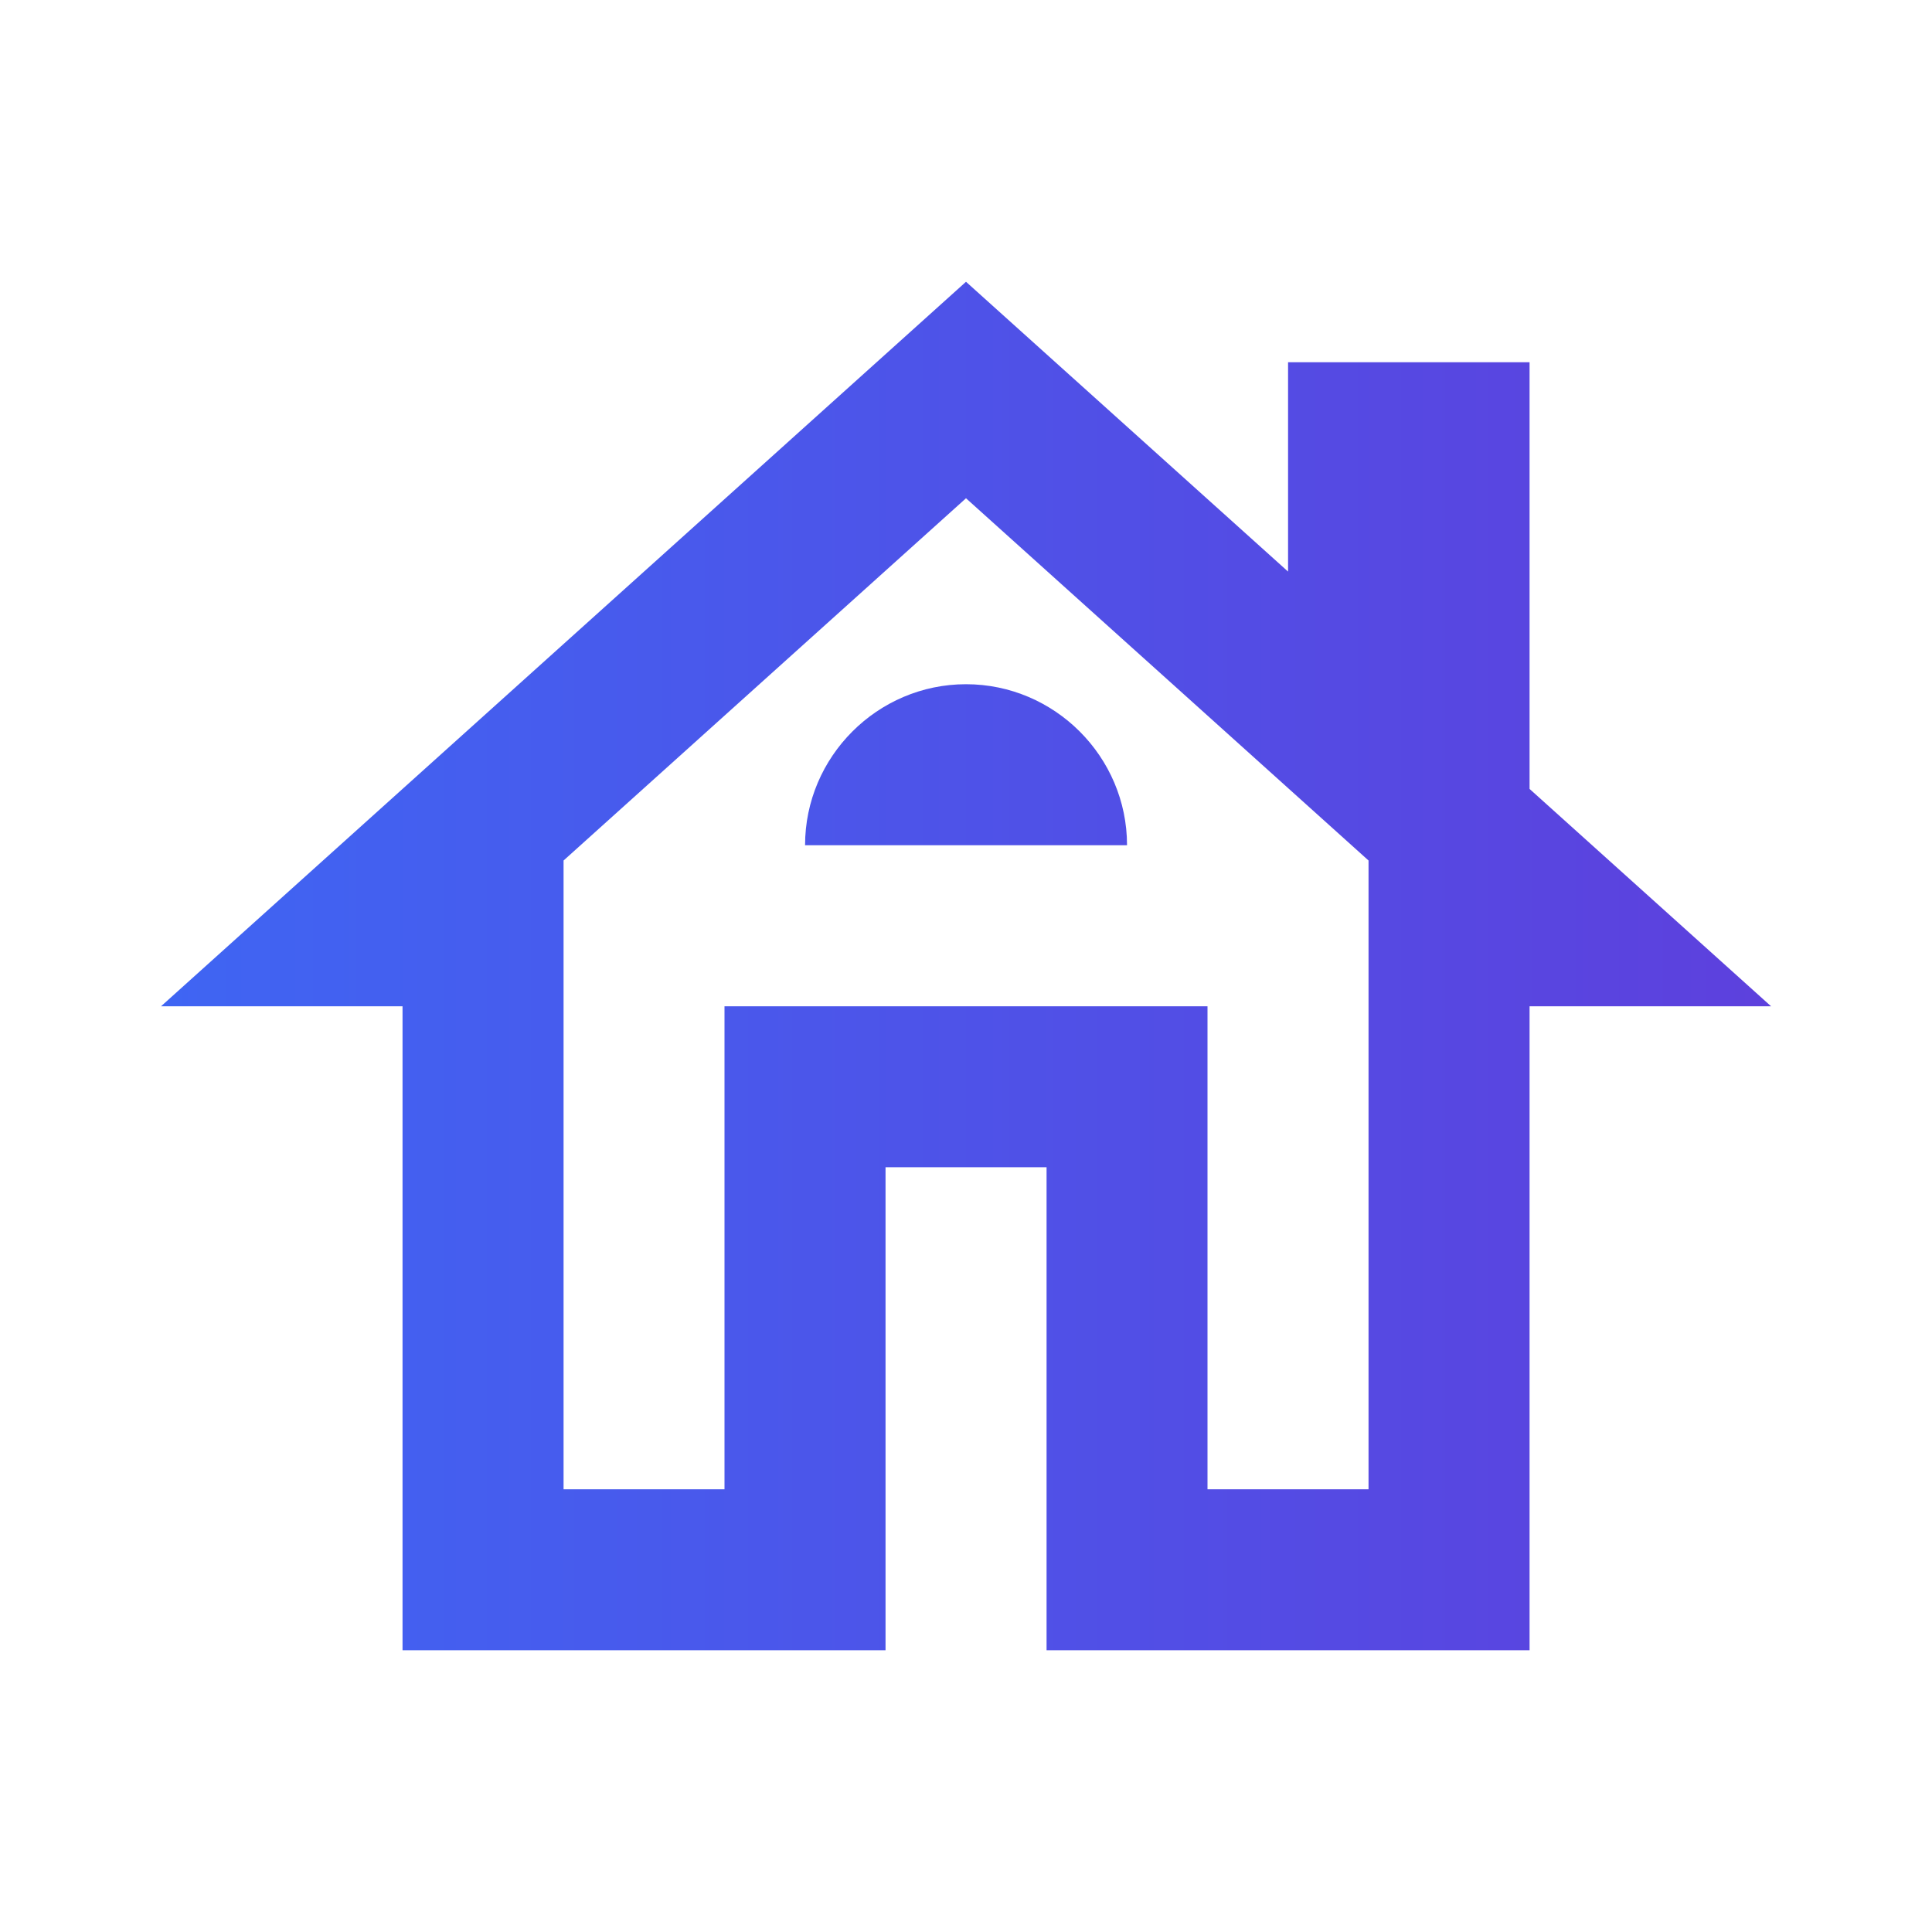 <svg width="20" height="20" viewBox="0 0 20 20" fill="none" xmlns="http://www.w3.org/2000/svg">
<path d="M15.834 8.167V3.75H13.334V5.917L10 2.917L1.667 10.417H4.167V17.083H9.167V12.083H10.834V17.083H15.834V10.417H18.334L15.834 8.167ZM14.167 15.417H12.5V10.417H7.5V15.417H5.834V8.908L10 5.158L14.167 8.908V15.417Z" fill="url(#paint0_linear_2455_2037)"/>
<path d="M8.334 8.75H11.667C11.667 7.833 10.917 7.083 10 7.083C9.084 7.083 8.334 7.833 8.334 8.75Z" fill="url(#paint1_linear_2455_2037)"/>
<defs>
<linearGradient id="paint0_linear_2455_2037" x1="1.667" y1="10" x2="18.334" y2="10" gradientUnits="userSpaceOnUse">
<stop stop-color="#3F65F3"/>
<stop offset="1" stop-color="#5D40DD"/>
</linearGradient>
<linearGradient id="paint1_linear_2455_2037" x1="1.667" y1="10" x2="18.334" y2="10" gradientUnits="userSpaceOnUse">
<stop stop-color="#3F65F3"/>
<stop offset="1" stop-color="#5D40DD"/>
</linearGradient>
</defs>
</svg>
